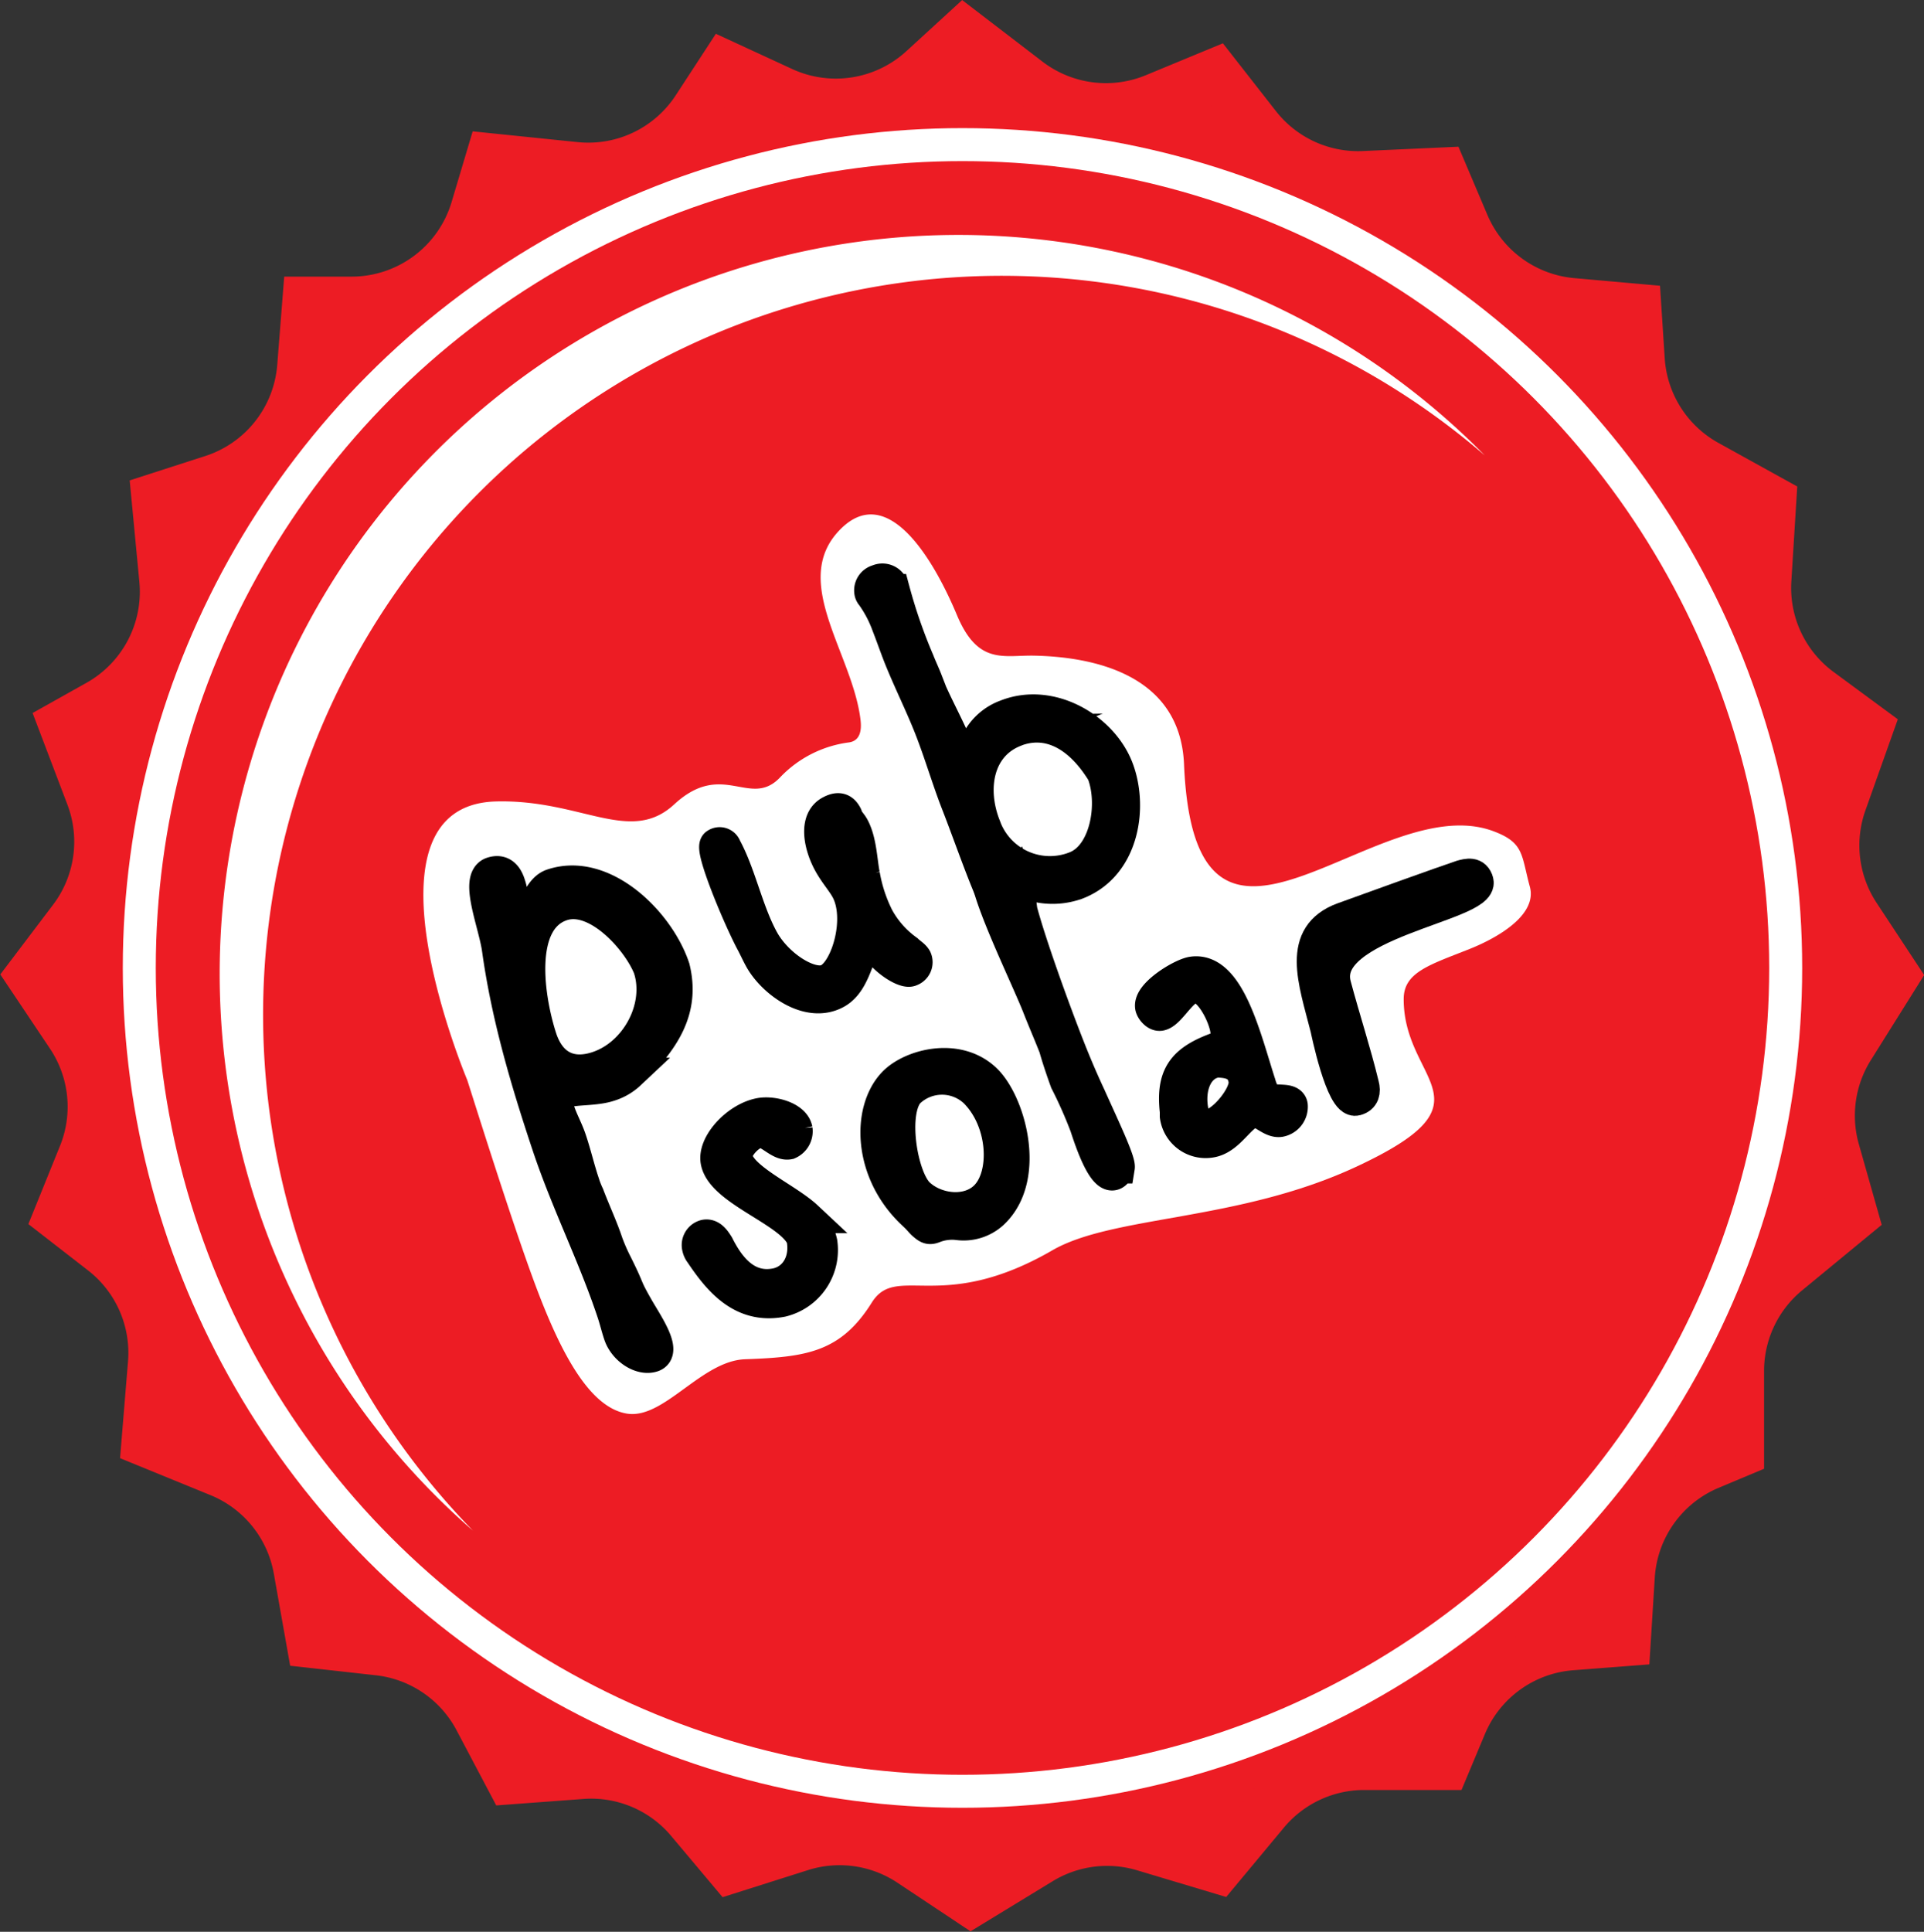 <svg id="Layer_3" data-name="Layer 3" xmlns="http://www.w3.org/2000/svg" viewBox="0 0 275.3 276.37"><rect x="0" y="0" width="275.3" height="276.37" fill="#333333" stroke="none"/><defs><style>.cls-1,.cls-2{fill:#ed1c24;}.cls-1{stroke:#ed1c24;stroke-width:6.89px;}.cls-1,.cls-2,.cls-4{stroke-miterlimit:10;}.cls-2{stroke:#fff;stroke-width:4.72px;}.cls-3{fill:#fff;}.cls-4{stroke:#000;stroke-width:4.58px;}</style></defs><title>PubSolar logo</title><path class="cls-1" d="M362.85,272.68v11.78l-4.39,1.84a18.38,18.38,0,0,0-11.24,15.8l-.59,9.43-7.92.61a18.38,18.38,0,0,0-15.53,11.22l-2.47,5.9H309.07a18.38,18.38,0,0,0-14.13,6.63l-6.8,8.17-10.58-3.17a18.38,18.38,0,0,0-14.89,1.95l-9.84,6-8.65-5.75a18.38,18.38,0,0,0-15.75-2.2l-10,3.17-5.88-7a18.38,18.38,0,0,0-15.43-6.51l-10.24.76-4.62-8.75a18.38,18.38,0,0,0-14.22-9.69l-9.7-1.08-1.89-10.65a18.38,18.38,0,0,0-11.06-13.77L134.7,283l.93-11.32a18.38,18.38,0,0,0-7-16l-6.52-5.06,3.55-8.77a18.38,18.38,0,0,0-1.77-17.13l-5.74-8.57,6.06-8a18.38,18.38,0,0,0,2.54-17.63l-3.93-10.34,5.12-2.87a18.38,18.38,0,0,0,9.31-17.78l-1.12-11.75,8.18-2.64a18.38,18.38,0,0,0,12.67-16l.75-9.5h6.44a18.38,18.38,0,0,0,17.59-13L184,99.13l12.19,1.25a18.38,18.38,0,0,0,17.27-8.25l4.11-6.3,8.21,3.79a18.38,18.38,0,0,0,20.12-3.14l5.85-5.36L261,88.21a18.38,18.38,0,0,0,18.23,2.32L287.76,87l6,7.67a18.38,18.38,0,0,0,15.32,7l11.25-.51,3.21,7.56a18.38,18.38,0,0,0,15.29,11.12l9.33.83.48,7.39A18.38,18.38,0,0,0,358.1,143l9.37,5.18-.71,11.41a18.38,18.38,0,0,0,7.43,15.93l7.14,5.26-3.79,10.66a18.38,18.38,0,0,0,2,16.27l5.57,8.45-6.46,10.31a18.38,18.38,0,0,0-2.11,14.77l2.66,9.38-9.63,7.93A18.38,18.38,0,0,0,362.85,272.68Z" transform="translate(-113.88 -76.62)"/><circle class="cls-2" cx="137.72" cy="138.48" r="117.79"/><path class="cls-3" d="M326.34,141.78A105.72,105.72,0,0,0,181.56,295.61,105.7,105.7,0,1,1,326.34,141.78Z" transform="translate(-113.88 -76.62)"/><path class="cls-3" d="M180.73,231.12c.57,1.71,6.47,20.7,10,30s7.59,16.9,12.87,17.74,10.64-7.56,16.9-7.78c8.76-.31,13.68-1,18.13-8.12,3.56-5.67,9.9,1.76,25.87-7.49,8.71-5,26.56-4.08,43.4-11.91,20.26-9.42,6.82-12,6.83-24,0-3.84,3.66-4.88,9.42-7.17,3.82-1.52,9.75-4.8,8.63-8.92-1.24-4.55-.79-6.28-5.2-7.93-16.84-6.31-42.72,27-44.28-9.57-.55-13-13.2-15.39-21.5-15.55-4.33-.08-8,1.37-11-5.82-3.38-8.07-10.07-19.35-16.92-12s2,17.55,3.13,27c.19,1.55-.08,3-1.63,3.23a16.52,16.52,0,0,0-9.93,5.06c-4.27,4.41-8.18-2.59-15.09,3.8-6.32,5.85-13.27-.73-25.52-.41C164.19,191.84,180.73,231.12,180.73,231.12Z" transform="translate(-113.88 -76.62)"/><path class="cls-4" d="M200.74,254.41a27,27,0,0,0,1.31,3c2.16,4.33,1.11,2.86,3.11,6.36,1.22,2.13,4.06,6.21,2.11,6.86-1.68.56-4.06-1-4.75-3.08-.34-1-.59-2.08-.93-3.1-2.72-8.19-6.6-15.8-9.33-24-3-9-5.76-18.25-7.12-27.94-.46-3.57-3.28-10.18-.86-11,1.49-.49,2.14.53,2.48,1.55.74,2.23.09,2.45.5,3.66a1.31,1.31,0,0,0,1.7.78c1.68-.56,1.9-3.63,3.95-4.31,7.36-2.45,15.23,5.38,17.4,11.9,1.48,6-1.4,10.39-6.34,15.14a7.39,7.39,0,0,1-2.86,1.67c-2,.68-4.81.46-6.12.89s-1.61,1.36-1.15,2.76,1.21,2.7,1.67,4.1c.68,2,1.15,4.07,1.83,6.11a13.67,13.67,0,0,0,.71,1.83C198.94,249.94,200,252.18,200.74,254.41Zm-6.45-48.32c-6.52,2.17-4.88,13.31-3,19.08,1.3,3.91,4.19,5.44,8.09,4.14,5.59-1.86,9.23-8.65,7.37-14.24C205.11,211,199.22,204.45,194.29,206.09Z" transform="translate(-113.88 -76.62)"/><path class="cls-4" d="M216.34,197.41a.88.88,0,0,1,1.35.45c2.1,3.85,3.09,9.07,5.33,13.18,2.1,3.85,7.1,7,9.45,5.68,2.67-1.46,4.77-8.79,2.56-12.83-.64-1.17-1.64-2.24-2.5-3.8-1.32-2.41-2.15-6.11.13-7.35,1.37-.75,1.92-.2,2.31.52.07.13.08.29.15.43.25.46.59.78.84,1.23,1.1,2,1.14,4.88,1.54,6.86a21.85,21.85,0,0,0,2,6.08,14.16,14.16,0,0,0,4.19,4.74c.38.38,1,.73,1.24,1.18a1.24,1.24,0,0,1-.71,1.66c-.85.46-3.88-1.52-4.84-3.28-.21-.39-.3-.85-.55-1.31a.78.78,0,0,0-1.14-.23c-.65.36-.62,2.12-.83,2.82-.76,2-1.51,4.21-3.33,5.21-4,2.21-9.11-1.63-10.89-4.89-.43-.78-.79-1.6-1.25-2.45C219.43,207.58,215.43,197.91,216.34,197.41Z" transform="translate(-113.88 -76.62)"/><path class="cls-4" d="M251.1,184.25c.22.55.06,1.41,1.17,1,.62-.24.83-1.12,1.06-1.77a7.57,7.57,0,0,1,4.54-4.5c6.36-2.5,13.65,1.82,15.88,7.49,2.12,5.39,1,13.9-5.72,16.54a10.23,10.23,0,0,1-5.58.43,4,4,0,0,0-2-.18c-.9.35,0,2.33-1.08,2.74-1.94.76-3.25-.83-4.09-2.74-1.37-3.29-3.11-8.25-4.44-11.64s-2.43-7.19-3.84-10.79c-1.33-3.39-3-6.71-4.39-10.17-.6-1.52-1.13-3.07-1.7-4.52a17.75,17.75,0,0,0-2.25-4.31,1,1,0,0,1-.23-.39,1.46,1.46,0,0,1,1.06-1.77,1.54,1.54,0,0,1,2.14,1l.14.35a75.7,75.7,0,0,0,3.53,10.19c.35.9.8,1.84,1.15,2.74l-.07,0C247.73,177.34,249.77,180.86,251.1,184.25Zm8-3.06c-5.33,2.09-6.44,8.2-4.32,13.59a9.89,9.89,0,0,0,13,5.9c4.36-1.71,5.62-9.07,3.88-13.5C268.24,181.58,263.7,179.37,259.07,181.19Z" transform="translate(-113.88 -76.62)"/><path class="cls-4" d="M216.42,242.8c-.49-2.48,2.88-6.17,6.16-6.81,1.83-.36,4.94.47,5.28,2.22a1.91,1.91,0,0,1-1.12,2c-1.38.27-2.88-1.93-4.33-1.65s-3.39,2.41-3.13,3.72c.59,3,7.19,5.79,10.06,8.48a7,7,0,0,1,2.07,3.61,7.5,7.5,0,0,1-5.63,8.37c-5.76,1.13-9.07-3-11.63-6.81a2,2,0,0,1-.39-.83,1.4,1.4,0,0,1,1-1.71c.87-.17,1.43.7,1.86,1.38,1.5,3,4,6.41,8.28,5.57,2.7-.53,4.44-3.22,3.79-6.57C227.21,249.93,217.23,247,216.42,242.8Z" transform="translate(-113.88 -76.62)"/><path class="cls-4" d="M244.38,250.12c-6.18-5.9-6.33-14.67-2.63-18.54,2.46-2.58,9.1-4.36,13.13-.51,3.39,3.23,6.36,13.57,1.38,18.78a6.15,6.15,0,0,1-5.21,1.91,7.1,7.1,0,0,0-3.3.34c-.83.33-1,.34-1.85-.43-.27-.26-.59-.67-1.08-1.13Zm8.85-17.44a6.87,6.87,0,0,0-9.3.16c-2.62,2.74-1.09,12.22,1.38,14.58s7.16,2.94,9.68.3C258,244.55,257.58,236.83,253.23,232.67Z" transform="translate(-113.88 -76.62)"/><path class="cls-4" d="M269.24,237.75a63.21,63.21,0,0,0-2.83-6.39s-1-2.71-1.6-4.88c-.76-1.94-1.59-3.84-2.35-5.78-2.09-5.33-10.17-21.45-6.49-20.18,1.83.63,2.79.82,3.06,1.52a28.65,28.65,0,0,1,1,4.84c1.23,4.66,4.57,13.94,6.83,19.68.9,2.28,1.89,4.61,2.93,6.83,2,4.46,4.33,9.33,4.18,10.25C273.94,243.64,272.62,248.25,269.24,237.75Z" transform="translate(-113.88 -76.62)"/><path class="cls-4" d="M288.05,226.57c1-.37,1.51-1,1.29-2.58-.3-2.13-2.48-6.48-4.62-6.18-1.84.26-3.45,3.78-4.85,4-.59.08-1.23-.73-1.29-1.17-.26-1.84,4.38-4.66,5.92-4.88,5.22-.73,7.52,9.3,9.65,15.91.44,1.52,1,2.41,2.74,2.39.68.06,1.72,0,1.83.72A2.08,2.08,0,0,1,297,237c-1.25.17-2.61-1.51-3.64-1.37-2.06.29-3.5,3.94-6.3,4.33a4.31,4.31,0,0,1-4.94-3.66c0-.22,0-.45,0-.67C281.56,230.56,283.06,228.39,288.05,226.57ZM284.42,235c.21,1.47.62,2.84,2.54,2.57s5.26-4.26,5-6.32c-.33-2.36-2.1-2.71-3.91-2.76C285.44,228.81,284,231.64,284.42,235Z" transform="translate(-113.88 -76.62)"/><path class="cls-4" d="M306.07,208c2.38-.87,14.61-5.28,16.95-6.05.86-.23,1.94-.52,2.28.78.92,3.45-22.71,6-20.38,14.81,1.28,4.81,2.85,9.55,4,14.3.25.93.1,1.82-1,2.11-2.08.56-4.25-10.17-4.27-10.24C301.92,216.9,299.43,210.42,306.07,208Z" transform="translate(-113.88 -76.62)"/></svg>
